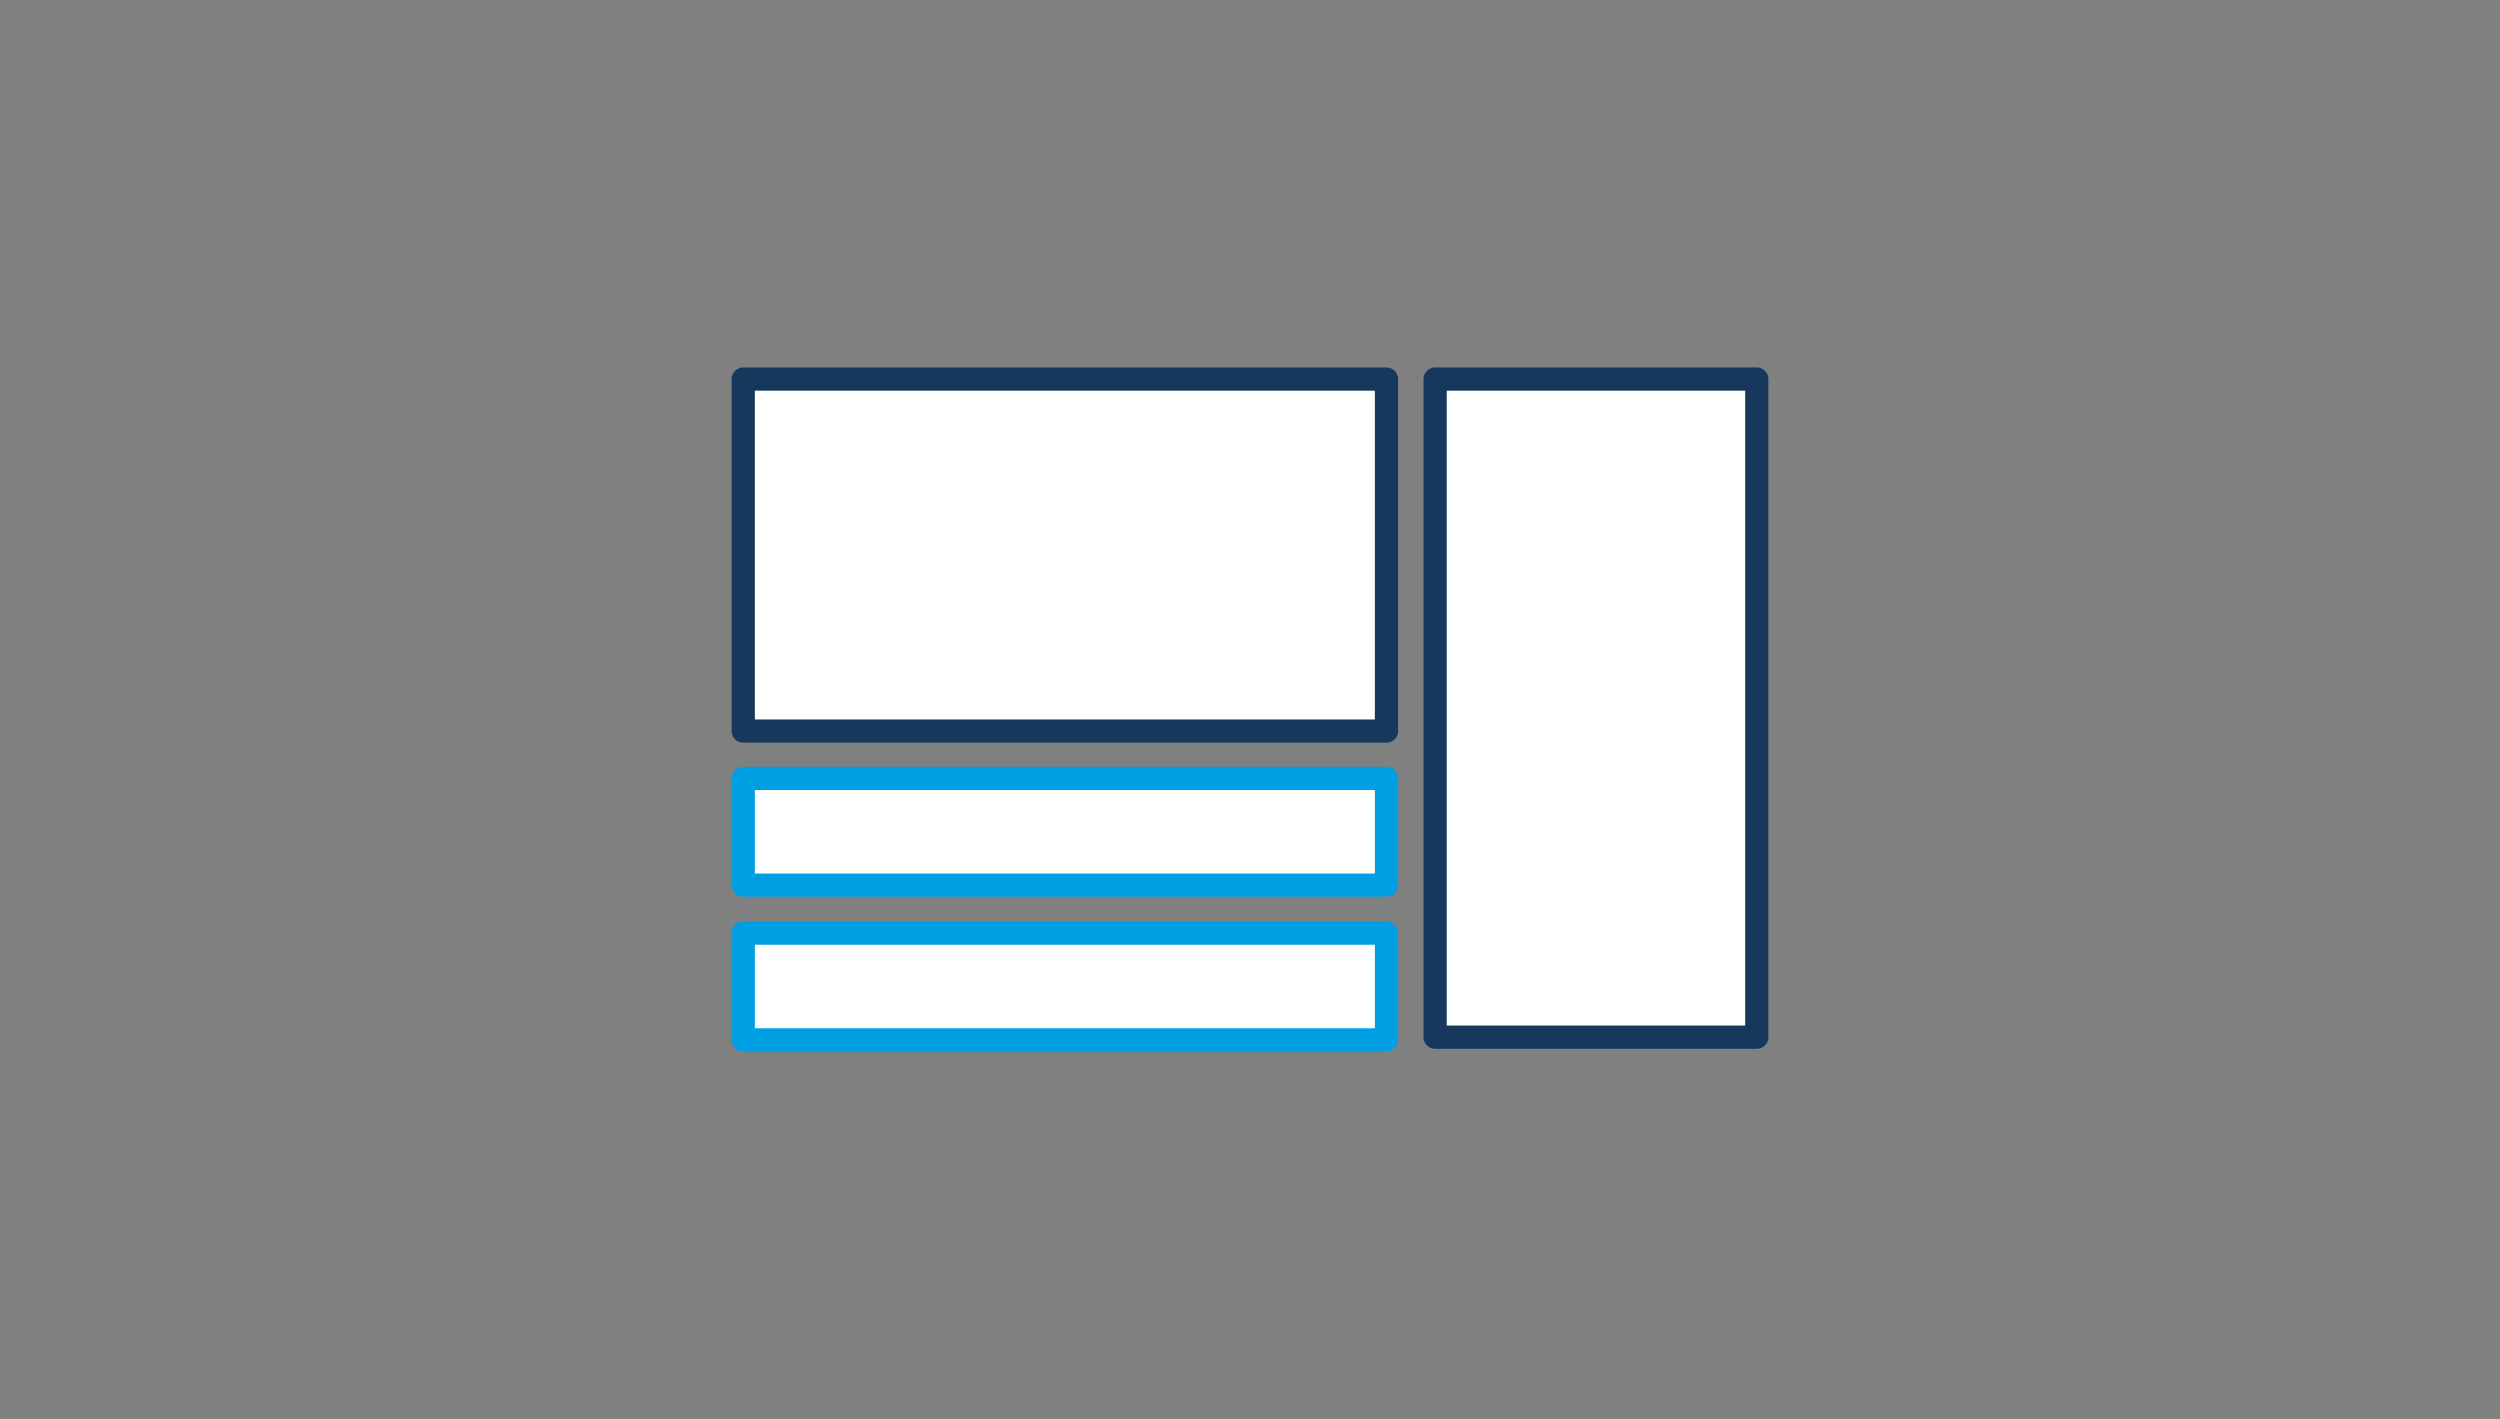 <?xml version="1.0" encoding="utf-8"?>
<!-- Generator: Adobe Illustrator 26.0.2, SVG Export Plug-In . SVG Version: 6.00 Build 0)  -->
<svg version="1.1" xmlns="http://www.w3.org/2000/svg" xmlns:xlink="http://www.w3.org/1999/xlink" x="0px" y="0px"
	 viewBox="0 0 370 210" style="enable-background:new 0 0 370 210;" xml:space="preserve">
<rect x="0" y="0" width="370" height="210" fill="#808080" stroke="none"/>
<style type="text/css">
	.st0{fill:#009FE3;}
	.st1{fill:none;stroke:#16385D;stroke-width:5.83;stroke-linejoin:round;stroke-miterlimit:10;}
	.st2{fill:none;stroke:#16385D;stroke-width:2.684;stroke-linecap:round;stroke-linejoin:round;stroke-miterlimit:10;}
	.st3{fill:#16385D;}
	.st4{fill:none;stroke:#009FE3;stroke-width:3.963;stroke-linecap:round;stroke-linejoin:round;stroke-miterlimit:10;}
	.st5{fill:#FFFFFF;stroke:#16385D;stroke-width:3.436;stroke-linejoin:round;}
	.st6{fill:#FFFFFF;stroke:#009FE3;stroke-width:3.436;stroke-linejoin:round;}
	.st7{fill:none;stroke:#16385D;stroke-width:4.328;stroke-miterlimit:10;}
	.st8{fill:none;stroke:#009FE3;stroke-width:3.246;stroke-miterlimit:10;}
	.st9{fill:none;stroke:#009FE3;stroke-width:2.164;stroke-miterlimit:10;}
	.st10{fill:#FFFFFF;stroke:#009FE3;stroke-width:5.104;stroke-miterlimit:10;}
	.st11{fill:none;stroke:#16385D;stroke-width:4.783;stroke-linecap:round;stroke-miterlimit:10;}
	.st12{fill:none;stroke:#009FE3;stroke-width:4.783;stroke-linecap:round;stroke-miterlimit:10;}
	.st13{fill:none;stroke:#009FE3;stroke-width:4.783;stroke-linecap:round;stroke-linejoin:round;stroke-miterlimit:10;}
	.st14{fill:none;stroke:#16385D;stroke-width:6.295;stroke-linecap:round;stroke-miterlimit:10;}
	.st15{fill:none;stroke:#009FE3;stroke-width:6.295;stroke-miterlimit:10;}
</style>
<g id="Icon_x5F_Informativ">
</g>
<g id="Icon_x5F_Schnell">
</g>
<g id="Icon_x5F_Übersichtlich">
	<g id="Übersichtlich">
		<rect x="212.4" y="56.1" class="st5" width="47.6" height="97.4"/>
		<rect x="110" y="138.1" class="st6" width="95.2" height="15.8"/>
		<rect x="110" y="115.2" class="st6" width="95.2" height="15.8"/>
		<rect x="110" y="56.1" class="st5" width="95.2" height="52.1"/>
	</g>
</g>
<g id="Icon_x5F_Dokumentation">
</g>
<g id="Icon_x5F_Kosten">
</g>
<g id="Icon_x5F_Automatisch">
</g>
<g id="Icon_x5F_Einheitlich">
</g>
<g id="Icon_x5F_Flexibel">
</g>
<g id="Icon_x5F_Integriert">
</g>
</svg>
